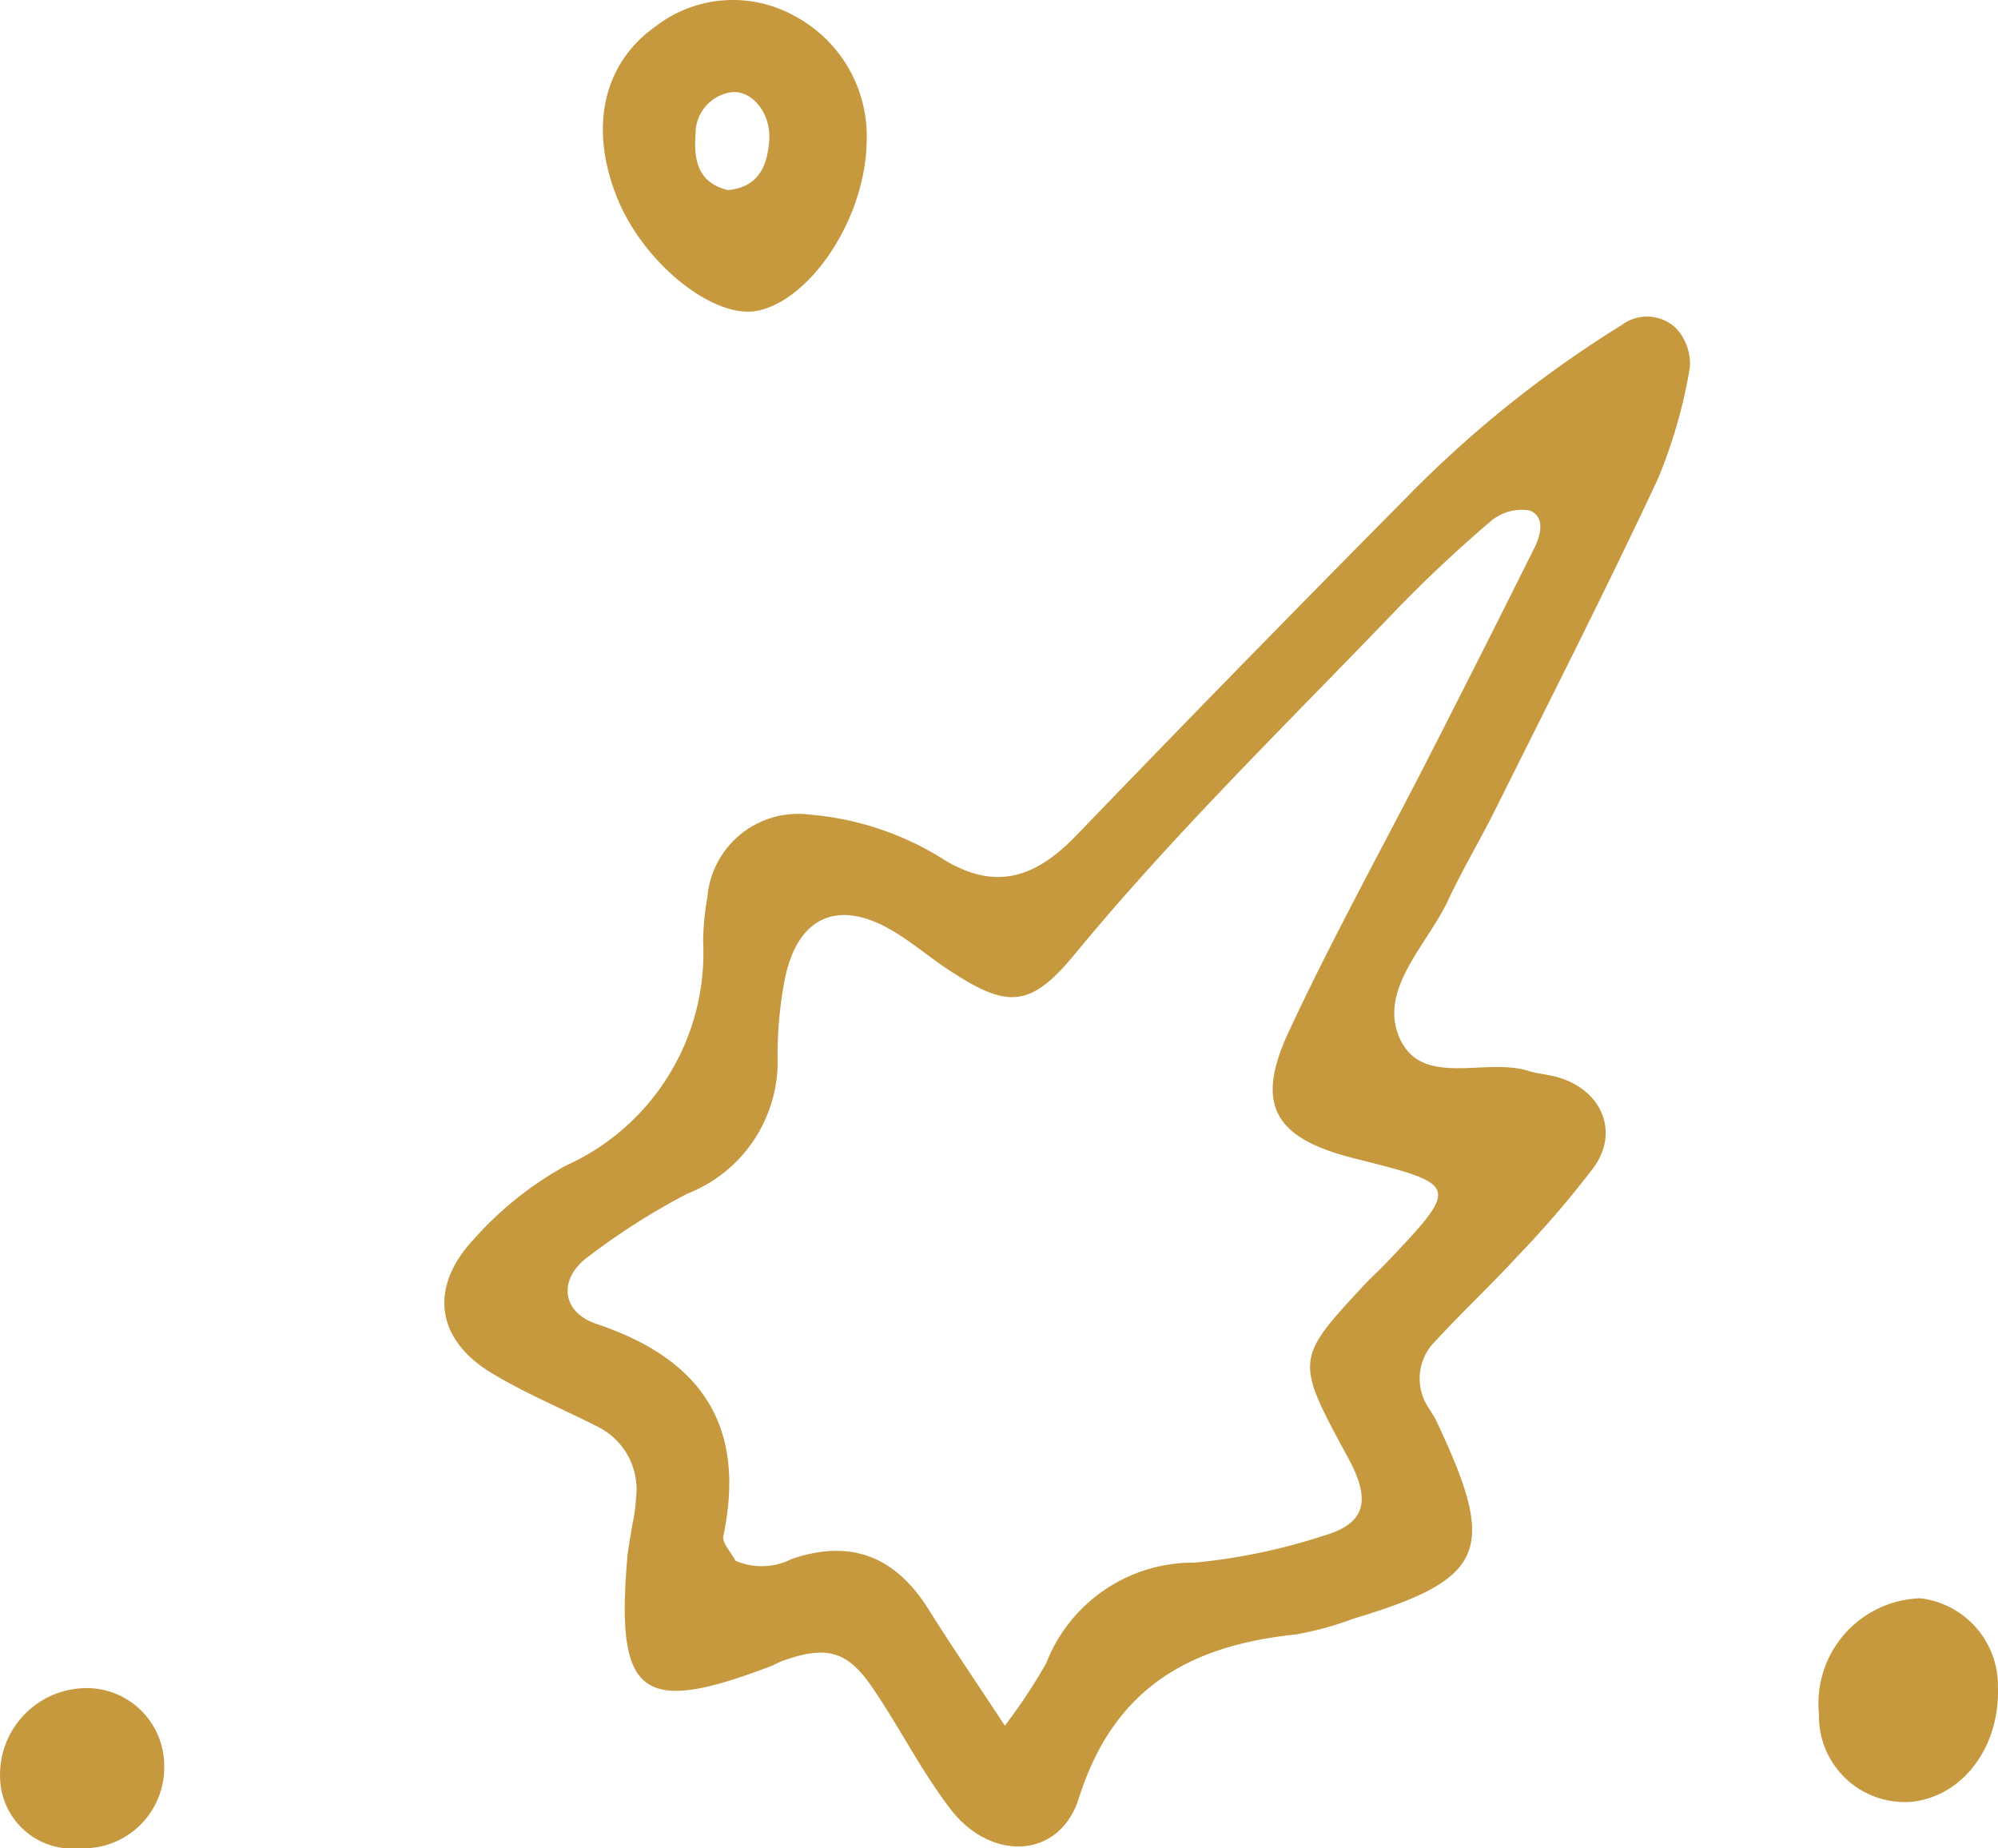 <svg xmlns="http://www.w3.org/2000/svg" width="80" height="74" viewBox="0 0 80 74">
  <g id="recruit_sec3_3-2" transform="translate(-1773.48 -485.712)">
    <path id="パス_56832" data-name="パス 56832" d="M1842.525,580.017a6.474,6.474,0,0,0,.143-1.042,2.8,2.8,0,0,0-1.583-2.892c-1.4-.709-2.856-1.315-4.194-2.121-2.235-1.348-2.532-3.447-.686-5.393a13.826,13.826,0,0,1,3.653-2.913,9.34,9.34,0,0,0,5.5-8.969,10.321,10.321,0,0,1,.167-1.755,3.645,3.645,0,0,1,4.07-3.333,11.948,11.948,0,0,1,5.517,1.876c2.1,1.217,3.668.541,5.2-1.052q6.528-6.776,13.152-13.46a45.61,45.61,0,0,1,8.694-6.974,1.679,1.679,0,0,1,2.156.144,2.079,2.079,0,0,1,.552,1.572,20.1,20.1,0,0,1-1.292,4.485c-2.079,4.434-4.3,8.8-6.485,13.186-.611,1.228-1.32,2.41-1.9,3.651-.819,1.748-2.683,3.462-2.018,5.332.807,2.271,3.453.947,5.216,1.5.372.117.771.144,1.148.246,1.783.487,2.53,2.177,1.48,3.625a40.479,40.479,0,0,1-3.057,3.56c-1.061,1.154-2.21,2.225-3.27,3.38a2.1,2.1,0,0,0-.275,2.694c.1.168.214.33.3.507,2.467,5.211,2,6.326-3.353,7.934a12.655,12.655,0,0,1-2.266.619c-4.23.439-7.29,2.116-8.693,6.559-.77,2.436-3.509,2.545-5.129.446-1.19-1.543-2.067-3.325-3.178-4.935-.992-1.437-1.831-1.621-3.539-1.018-.184.065-.354.17-.537.239-5.15,1.957-6.175,1.162-5.692-4.414C1842.337,581.106,1842.381,580.913,1842.525,580.017Zm14.913,8.06a21.873,21.873,0,0,0,1.659-2.508,6.312,6.312,0,0,1,5.934-4.019,23.986,23.986,0,0,0,5.146-1.07c1.708-.491,1.942-1.4,1.011-3.116-2.139-3.944-2.14-3.944.671-6.964.266-.286.564-.544.833-.828,2.973-3.141,2.972-3.142-1.256-4.205-3.193-.8-4-2.127-2.639-5.053,1.73-3.723,3.729-7.322,5.6-10.981q2.136-4.179,4.231-8.379c.263-.529.471-1.282-.191-1.532a1.944,1.944,0,0,0-1.571.458c-1.336,1.143-2.626,2.349-3.844,3.618-4.335,4.515-8.822,8.882-12.814,13.728-1.784,2.165-2.716,2.106-5.01.6-.815-.536-1.561-1.189-2.409-1.66-2.156-1.2-3.728-.381-4.189,2.172a16.269,16.269,0,0,0-.262,2.92,5.685,5.685,0,0,1-3.614,5.521,27.3,27.3,0,0,0-3.956,2.514c-1.2.863-1.123,2.213.321,2.7,4.2,1.405,6,4.071,5.08,8.485-.06.288.315.666.483.995a2.634,2.634,0,0,0,2.251-.07c2.406-.823,4.187-.067,5.5,2.047C1855.222,584.761,1856.1,586.043,1857.438,588.077Z" transform="translate(-43.724 -33.278)" fill="#c7993e"/>
    <path id="パス_56833" data-name="パス 56833" d="M1866.656,491.436c-.066,3.06-2.255,6.285-4.363,6.716-1.751.358-4.561-1.892-5.617-4.5-1.139-2.809-.584-5.383,1.517-6.873a5.067,5.067,0,0,1,5.555-.439A5.452,5.452,0,0,1,1866.656,491.436Zm-5.55,1.886c1.219-.115,1.576-.966,1.651-1.985.084-1.133-.754-2.1-1.61-1.917a1.673,1.673,0,0,0-1.34,1.67C1859.731,492.1,1859.894,493.037,1861.106,493.322Z" transform="translate(-58.477)" fill="#c7993e"/>
    <path id="パス_56834" data-name="パス 56834" d="M2029.816,709.432c.084,2.4-1.4,4.382-3.453,4.6a3.436,3.436,0,0,1-3.712-3.511,4.212,4.212,0,0,1,4.052-4.637A3.521,3.521,0,0,1,2029.816,709.432Z" transform="translate(-176.339 -156.186)" fill="#c7993e"/>
    <path id="パス_56835" data-name="パス 56835" d="M1780.055,721.237a3.237,3.237,0,0,1-3.376,3.294,2.9,2.9,0,0,1-3.192-2.732,3.472,3.472,0,0,1,3.667-3.675A3.111,3.111,0,0,1,1780.055,721.237Z" transform="translate(0 -164.824)" fill="#c7993e"/>
  </g>
</svg>
